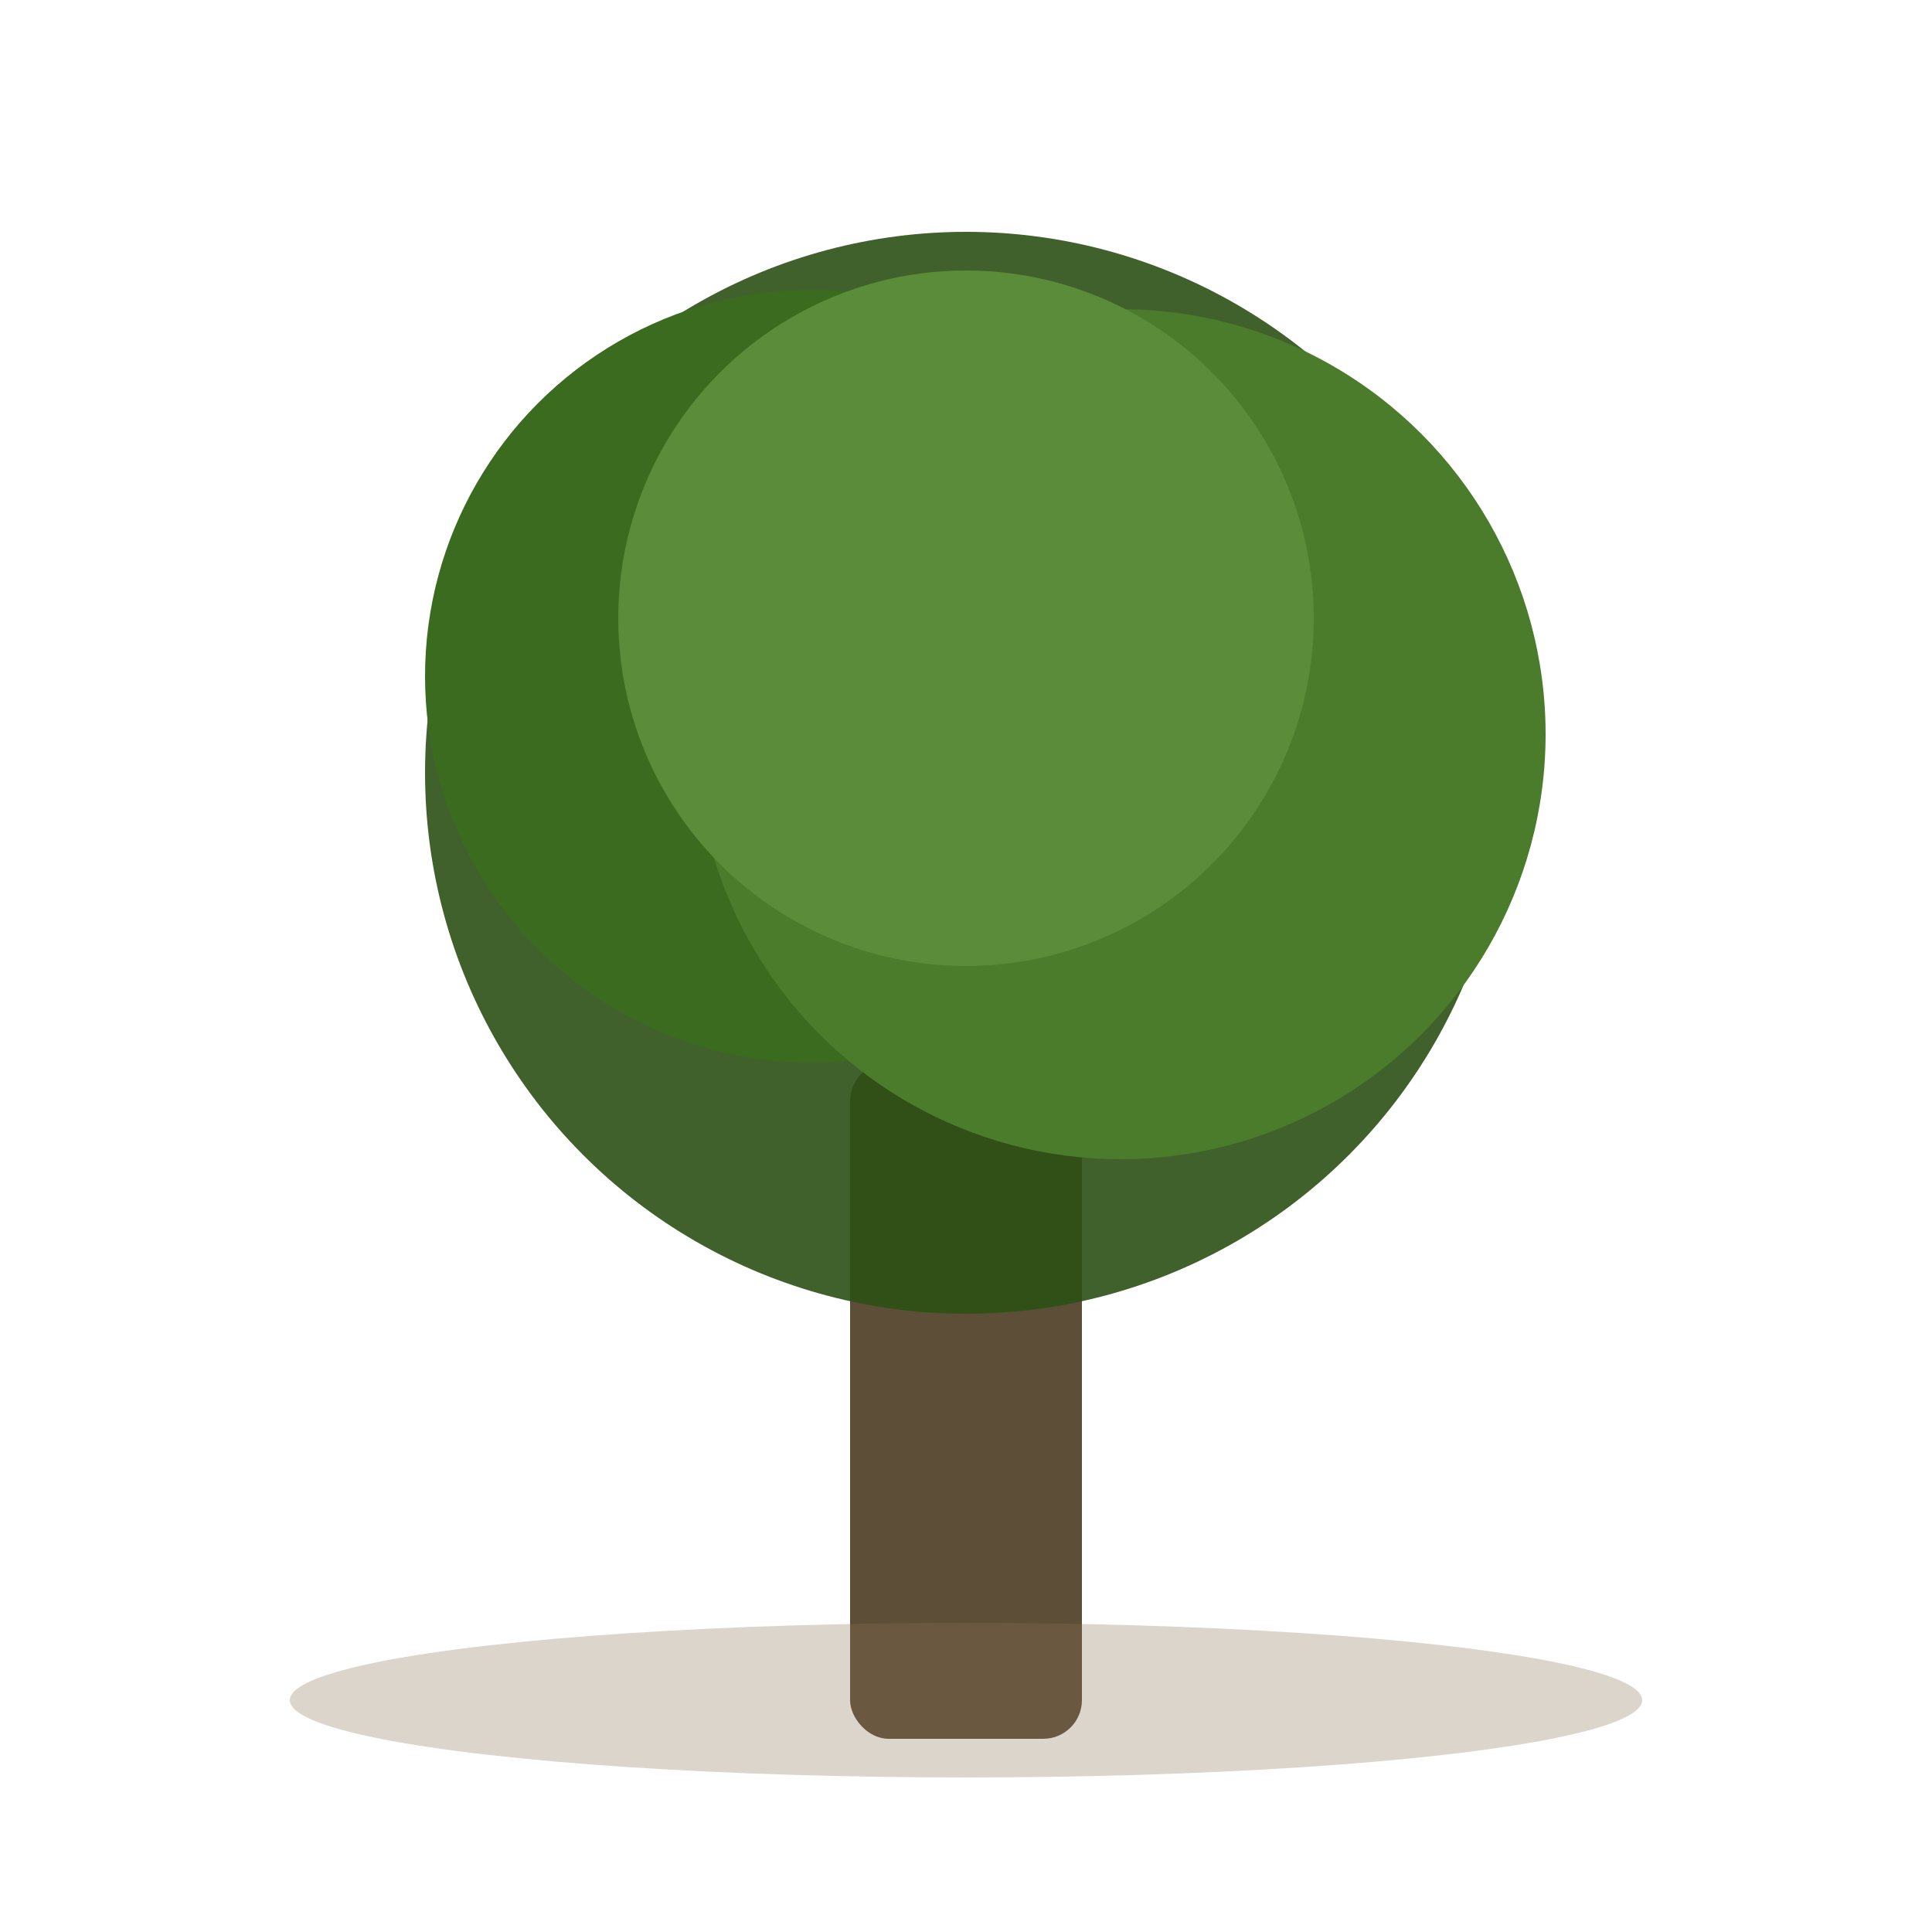 <svg xmlns="http://www.w3.org/2000/svg" viewBox="0 0 100 100">
  <!-- Tree trunk -->
  <rect x="44" y="55" width="12" height="35" fill="#5D4E37" rx="2"/>
  
  <!-- Globose canopy - layered circles for depth -->
  <circle cx="50" cy="40" r="28" fill="#2D5016" opacity="0.9"/>
  <circle cx="42" cy="35" r="20" fill="#3A6B1F"/>
  <circle cx="58" cy="38" r="22" fill="#4A7C2B"/>
  <circle cx="50" cy="32" r="18" fill="#5A8C3A"/>
  
  <!-- Ground -->
  <ellipse cx="50" cy="88" rx="35" ry="4" fill="#8B7355" opacity="0.3"/>
</svg>
